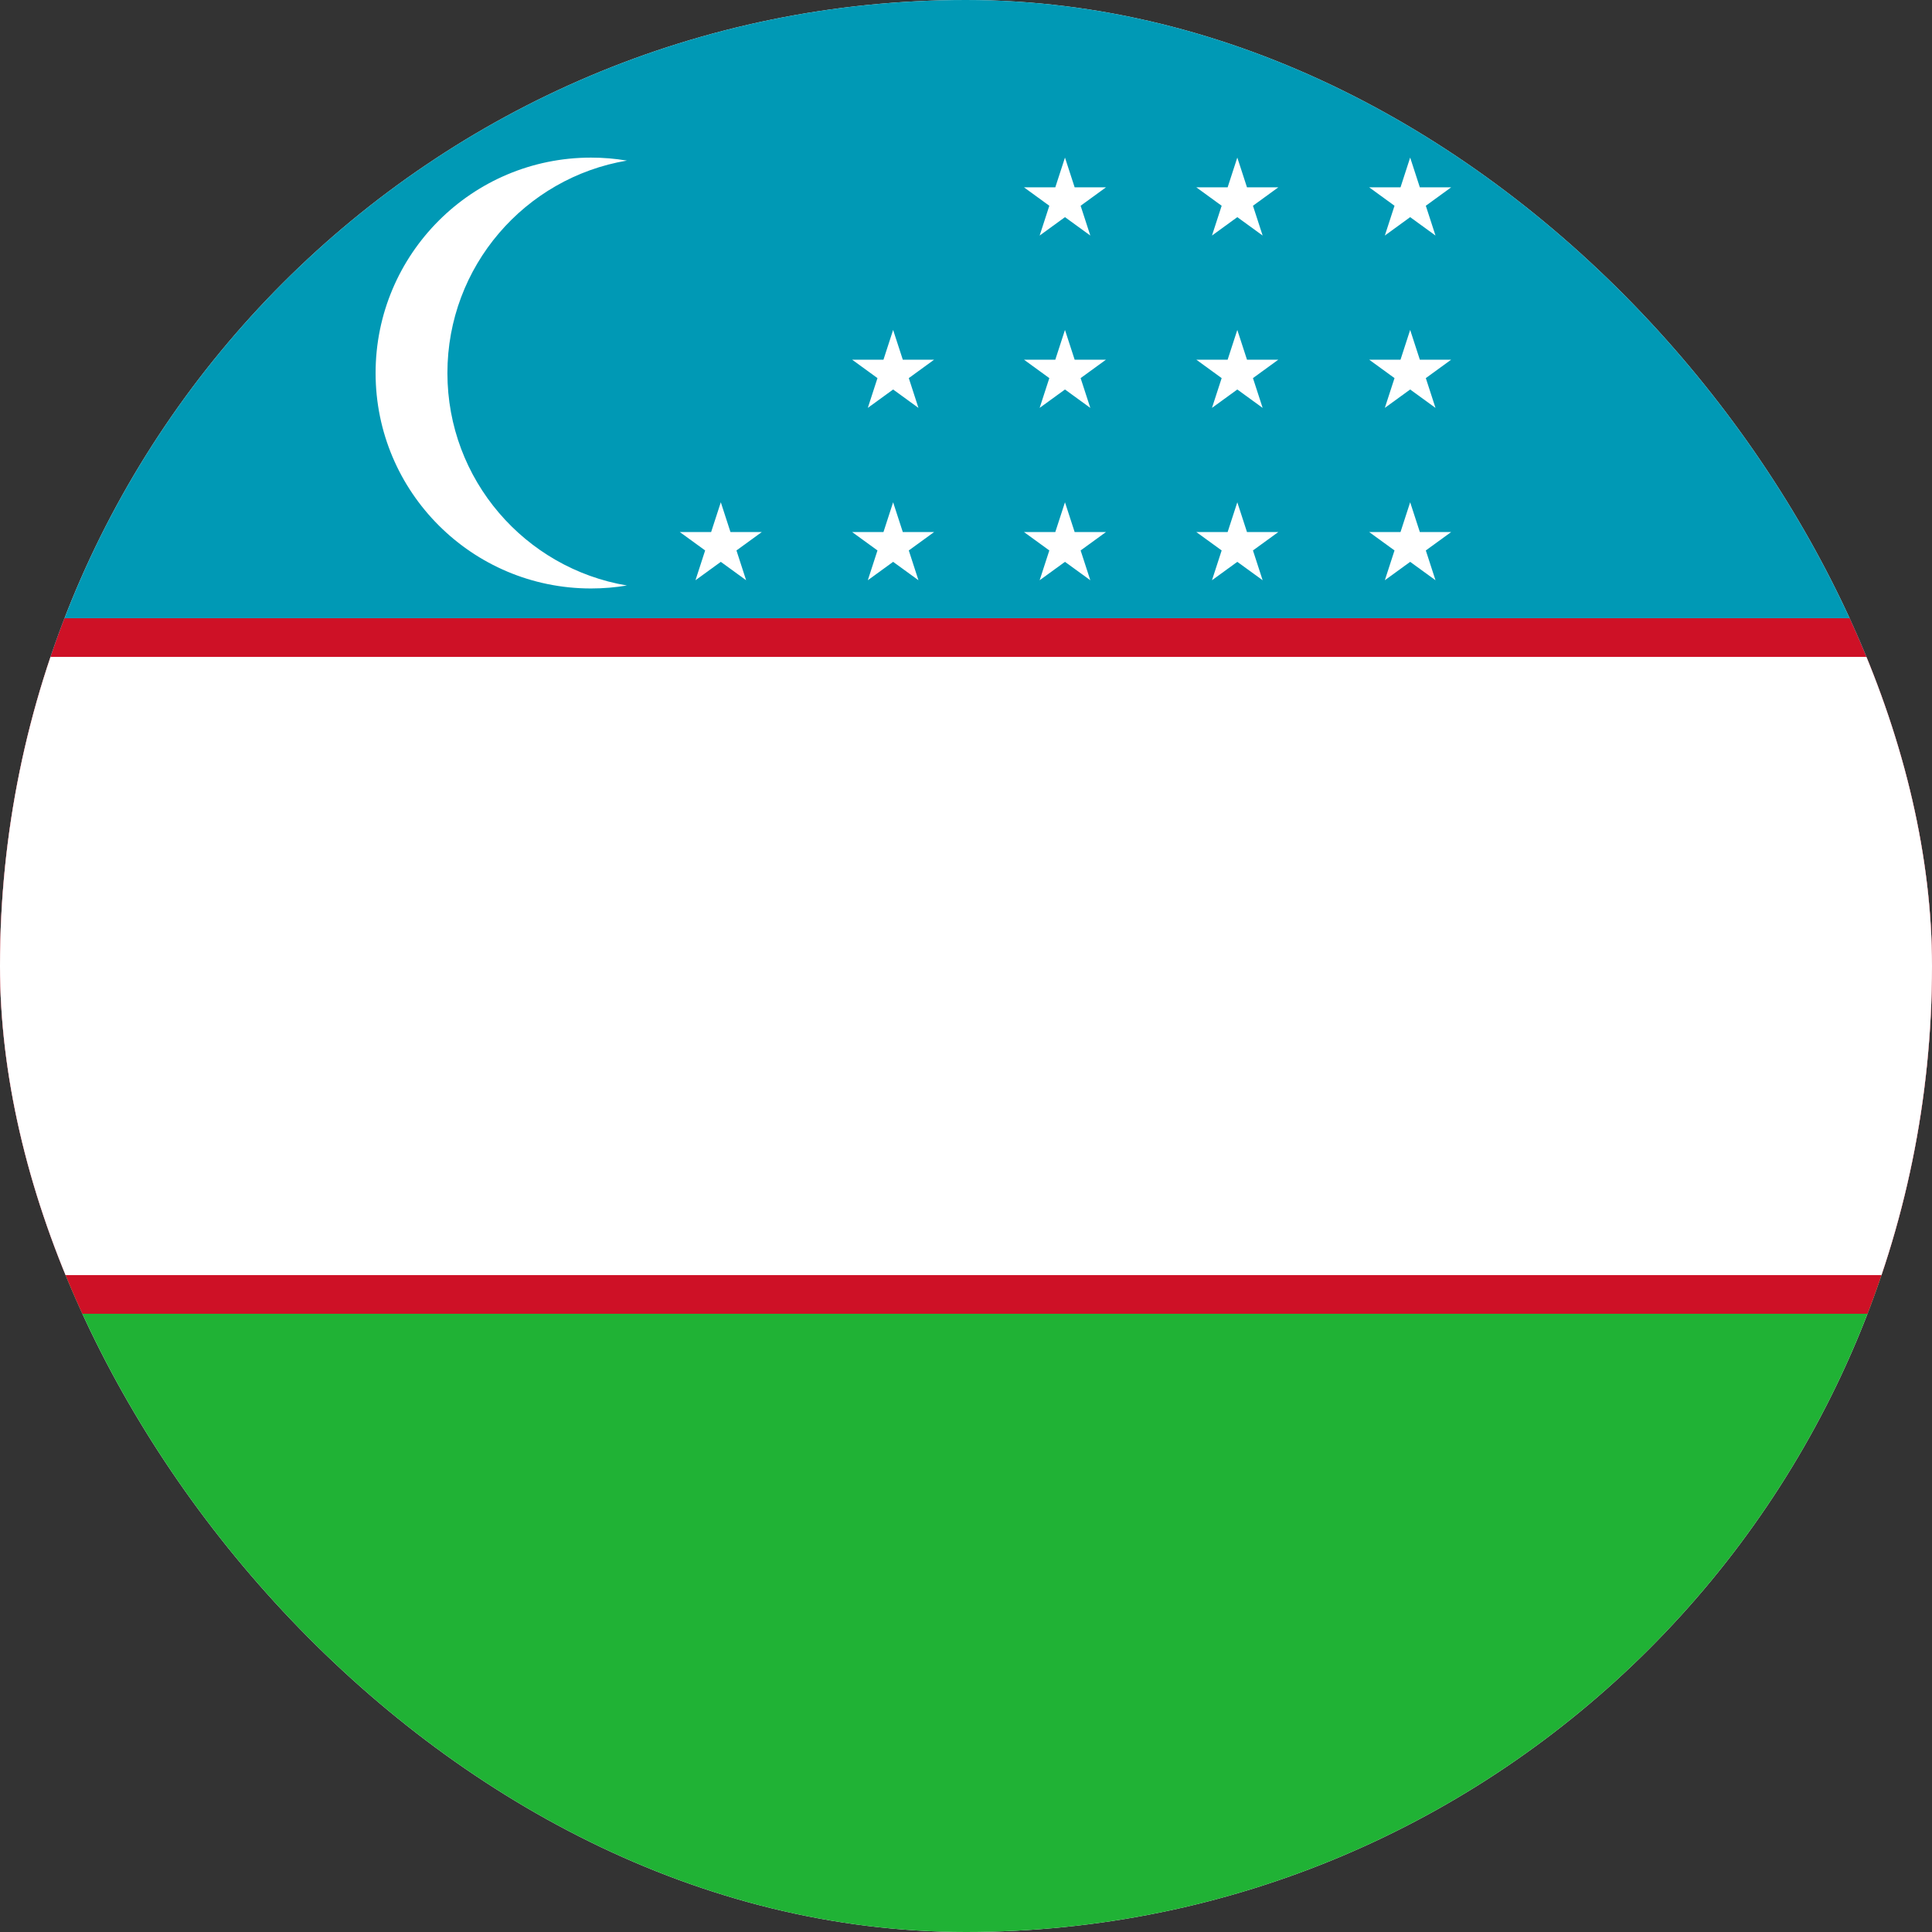 <?xml version="1.0" encoding="UTF-8"?> <svg xmlns="http://www.w3.org/2000/svg" width="100" height="100" viewBox="0 0 100 100" fill="none"><rect x="0" y="0" width="100" height="100" fill="#333333" stroke="none"/><g clip-path="url(#clip0_1014_304)"><rect width="100" height="100" rx="50" fill="white"></rect><g clip-path="url(#clip1_1014_304)"><path d="M0 66H100V100H0V66Z" fill="#20B235"></path><path d="M0 0H100V34H0V0Z" fill="#0099B5"></path><path d="M0 32H100V68H0V32Z" fill="#CE1126"></path><path d="M0 34H100V66H0V34Z" fill="white"></path><path d="M23.158 19.308C23.158 13.783 27.177 9.197 32.45 8.312C31.846 8.211 31.225 8.158 30.592 8.158C24.434 8.158 19.441 13.15 19.441 19.308C19.441 25.467 24.434 30.459 30.592 30.459C31.225 30.459 31.846 30.406 32.45 30.305C27.177 29.42 23.158 24.833 23.158 19.308Z" fill="white"></path><path d="M57.244 27.539H57.244H55.624L55.123 25.998L54.622 27.539H53.002H53.002H53.002L54.313 28.491L53.812 30.033L55.123 29.081L56.434 30.033L55.933 28.491L57.244 27.539H57.244Z" fill="white"></path><path d="M57.244 18.618H55.624L55.123 17.077L54.622 18.618H53.002H53.002H53.002L54.313 19.571L53.812 21.112L55.123 20.16L56.434 21.113L55.933 19.571L57.244 18.618H57.244H57.244Z" fill="white"></path><path d="M48.349 27.539H48.349H46.729L46.228 25.998L45.728 27.539H44.108H44.108H44.107L45.418 28.491L44.918 30.033L46.228 29.081L47.539 30.033L47.039 28.491L48.349 27.539H48.349Z" fill="white"></path><path d="M39.429 27.539H39.429H37.809L37.309 25.998L36.808 27.539H35.188H35.188H35.188L36.498 28.491L35.998 30.033L37.309 29.081L38.619 30.033L38.119 28.491L39.43 27.539H39.429Z" fill="white"></path><path d="M48.349 18.618H46.729L46.228 17.077L45.728 18.618H44.108H44.108H44.107L45.418 19.571L44.918 21.112L46.228 20.16L47.539 21.113L47.039 19.571L48.349 18.618H48.349H48.349Z" fill="white"></path><path d="M57.244 9.697H55.624L55.123 8.156L54.622 9.697H53.002H53.002H53.002L54.313 10.65L53.812 12.192L55.123 11.239L56.434 12.192L55.933 10.65L57.244 9.697H57.244H57.244Z" fill="white"></path><path d="M63.233 19.571L62.732 21.112L64.043 20.16L65.354 21.113L64.853 19.571L66.164 18.618H66.164H66.164H64.544L64.043 17.077L63.542 18.618H61.922H61.922H61.922L63.233 19.571Z" fill="white"></path><path d="M75.111 27.539H75.111H73.491L72.99 25.998L72.49 27.539H70.869H70.869H70.869L72.18 28.491L71.679 30.033L72.99 29.081L74.301 30.033L73.8 28.491L75.111 27.539H75.111Z" fill="white"></path><path d="M66.164 27.539H66.164H64.544L64.043 25.998L63.542 27.539H61.922H61.922H61.922L63.233 28.491L62.732 30.033L64.043 29.081L65.354 30.033L64.853 28.491L66.164 27.539H66.164Z" fill="white"></path><path d="M72.18 19.571L71.679 21.112L72.99 20.16L74.301 21.113L73.8 19.571L75.111 18.618H75.111H75.111H73.491L72.99 17.077L72.49 18.618H70.869H70.869H70.869L72.18 19.571Z" fill="white"></path><path d="M63.233 10.65L62.732 12.192L64.043 11.239L65.354 12.192L64.853 10.65L66.164 9.697H66.164H66.164H64.544L64.043 8.156L63.542 9.697H61.922H61.922H61.922L63.233 10.65Z" fill="white"></path><path d="M72.18 10.65L71.679 12.192L72.99 11.239L74.301 12.192L73.8 10.65L75.111 9.697H75.111H75.111H73.491L72.99 8.156L72.49 9.697H70.869H70.869H70.869L72.18 10.65Z" fill="white"></path></g></g><defs><clipPath id="clip0_1014_304"><rect width="100" height="100" rx="50" fill="white"></rect></clipPath><clipPath id="clip1_1014_304"><rect width="100" height="100" fill="white"></rect></clipPath></defs></svg> 